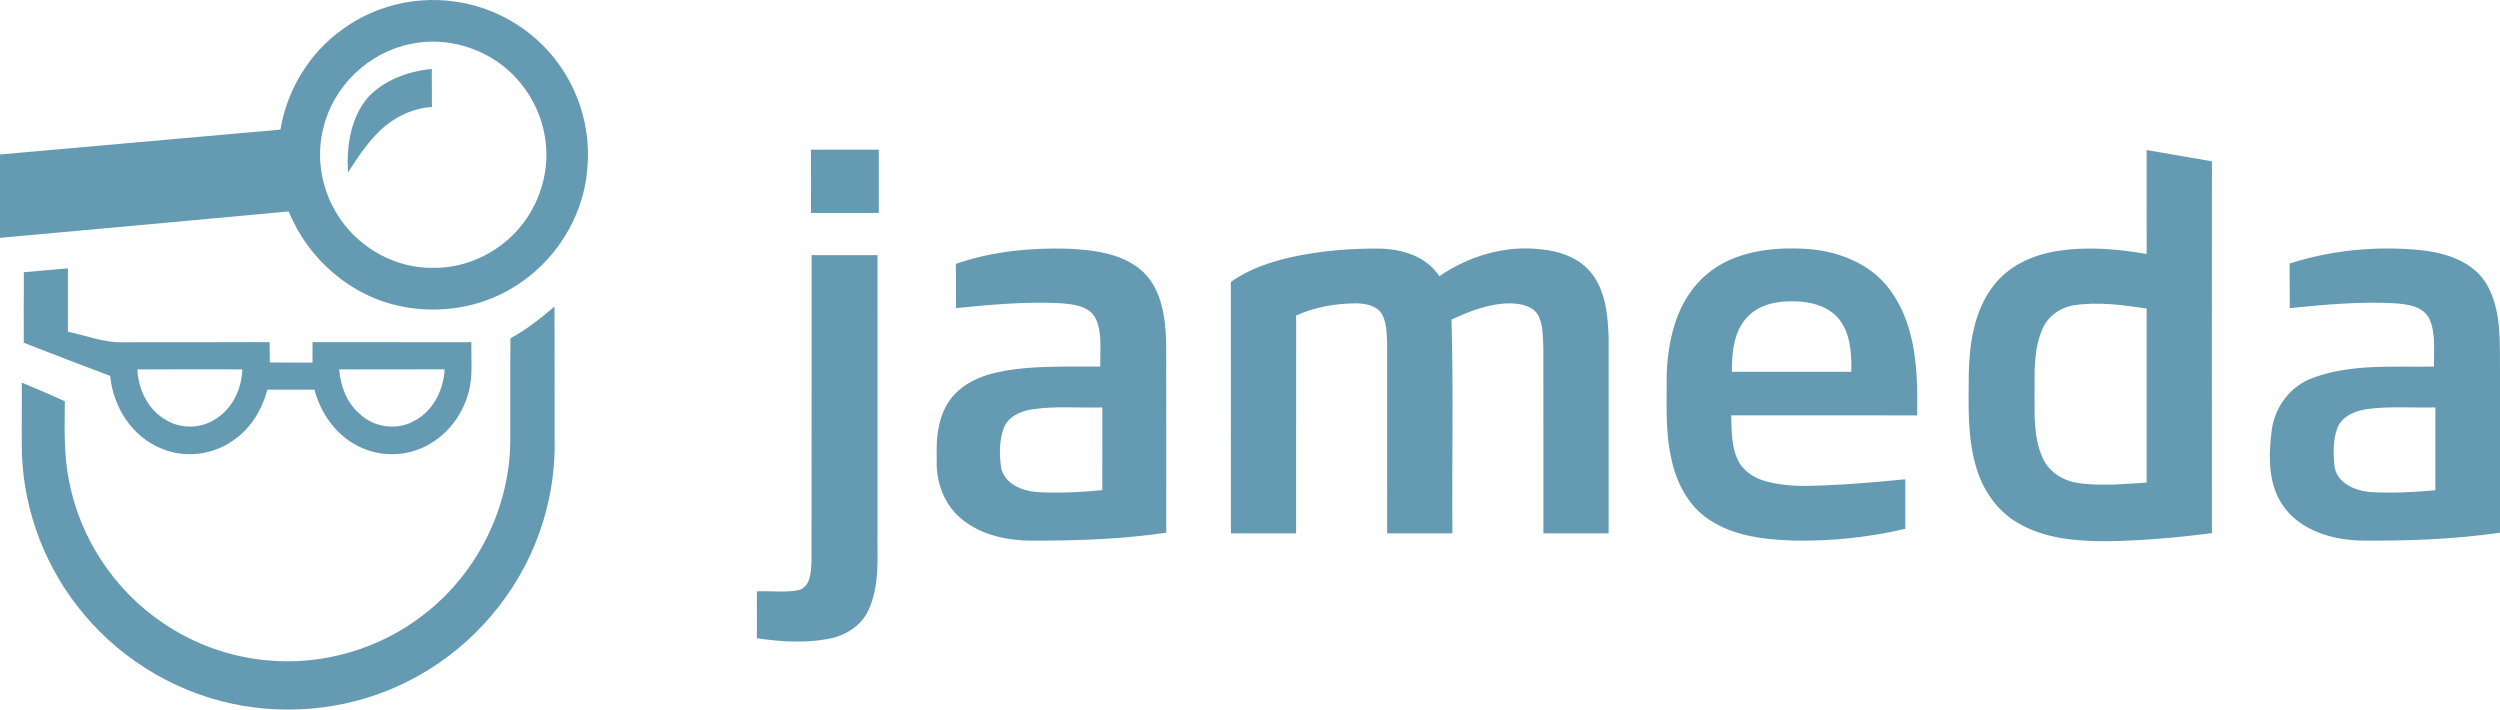<?xml version="1.0" encoding="utf-8"?>
<!-- Generator: Adobe Illustrator 16.0.0, SVG Export Plug-In . SVG Version: 6.00 Build 0)  -->
<!DOCTYPE svg PUBLIC "-//W3C//DTD SVG 1.1//EN" "http://www.w3.org/Graphics/SVG/1.1/DTD/svg11.dtd">
<svg version="1.1" id="Ebene_1" xmlns="http://www.w3.org/2000/svg" xmlns:xlink="http://www.w3.org/1999/xlink" x="0px" y="0px"
	 width="948.01px" height="269.082px" viewBox="0 0 948.01 269.082" enable-background="new 0 0 948.01 269.082"
	 xml:space="preserve">
<path fill="#659BB2" d="M307.51,56.759c8.58-0.01,17.16-0.01,25.74,0c0.01,7.99,0,15.99,0,23.99c-8.58,0-17.15-0.01-25.73,0
	C307.5,72.759,307.51,64.759,307.51,56.759L307.51,56.759z M814.01,56.899c8.26,1.37,16.51,2.88,24.771,4.28
	c-0.05,47-0.029,94-0.011,141c-13.188,1.68-26.448,2.85-39.739,3.061c-11.601,0-23.841-0.93-34.021-7.029
	c-7.649-4.45-12.938-12.2-15.49-20.561c-3.569-11.51-3.02-23.721-2.959-35.609c0.239-11.61,1.949-23.931,9.17-33.44
	c5.72-7.72,15.011-11.95,24.31-13.4c11.271-1.79,22.791-0.83,33.971,1.11C814.01,83.169,814.01,70.04,814.01,56.899z
	 M786.529,115.75c-5.119,0.79-9.851,4.05-11.959,8.85c-3.41,7.62-3.041,16.19-3.062,24.351c0.04,8.469-0.471,17.439,3.359,25.26
	c2.561,5.22,8.041,8.33,13.681,9.039c8.45,1.121,17,0.261,25.46-0.25v-66C804.949,115.669,795.67,114.339,786.529,115.75z
	 M362.46,100.049c13.62-4.7,28.229-6.16,42.58-5.74c9.99,0.5,21,1.79,28.62,8.96c7.01,6.92,8.279,17.36,8.57,26.73
	c0.069,24,0.01,48.01,0.021,72.01c-16.29,2.381-32.79,3.02-49.23,3c-9.8,0.199-20.2-1.631-28.03-7.92
	c-6.93-5.41-10.24-14.461-9.76-23.101c-0.38-8.659,0.68-18.27,7.04-24.77c6.93-7.011,17.22-8.73,26.62-9.632
	c9.43-0.799,18.91-0.561,28.36-0.59c-0.24-6.12,0.939-12.709-1.87-18.41c-2.6-4.69-8.51-5.25-13.3-5.6
	c-13.2-0.69-26.42,0.55-39.55,1.85C362.479,111.24,362.57,105.64,362.46,100.049z M380.52,162.58c-1.65,4.779-1.6,10.07-0.84,15.021
	c1.41,5.891,7.79,8.51,13.28,8.971c8.34,0.511,16.72,0.08,25.04-0.711c0.03-10.448,0-20.899,0.01-31.35
	c-8.68,0.221-17.43-0.58-26.06,0.631C387.34,155.75,382.17,157.83,380.52,162.58z M489.92,97.459
	c10.87-2.37,22.029-3.29,33.141-3.19c8.539,0.15,17.859,2.92,22.739,10.47c11.069-7.55,24.62-11.73,38.061-10.24
	c7.279,0.59,14.899,3.13,19.579,9.03c5.45,6.86,6.28,16.02,6.562,24.46c0.021,24.75,0.01,49.5,0,74.261
	c-8.25-0.011-16.5,0.01-24.74-0.011c-0.02-23.43,0.029-46.86-0.02-70.29c-0.261-4.13,0.06-8.54-1.91-12.31
	c-2-3.61-6.49-4.46-10.271-4.6c-7.961-0.1-15.551,2.84-22.649,6.16c0.789,27,0.119,54.03,0.35,81.04
	c-8.25,0.011-16.5,0.011-24.75,0.011c-0.01-24.101,0.021-48.189-0.01-72.28c-0.19-3.7-0.131-7.69-2.051-10.99
	c-2.101-3.27-6.33-3.9-9.891-3.96c-7.72,0.08-15.52,1.39-22.56,4.64c0.02,27.529,0.029,55.061-0.01,82.59l-24.722-0.011
	c-0.029-31.76,0.021-63.53-0.02-95.3C473.58,101.979,481.76,99.31,489.92,97.459z M645.52,105.54
	c9.812-9.58,24.36-11.84,37.541-11.25c12.729,0.37,26.119,5.16,33.779,15.83c9.9,13.58,10.449,31.239,10.15,47.39
	c-23.512-0.029-47.021-0.011-70.53-0.011c0.26,5.551,0.01,11.381,2.35,16.562c1.971,4.351,6.24,7.219,10.75,8.43
	c7.271,2.021,14.921,1.921,22.4,1.561c10.21-0.38,20.38-1.351,30.54-2.3c0.01,6.25,0.02,12.51,0,18.77
	c-13.92,3.28-28.271,4.74-42.561,4.461c-10.979-0.391-22.609-1.689-31.939-8.01c-7.79-5.16-12.35-14-14.2-22.961
	c-2.42-10.51-1.71-21.35-1.78-32.039C632.479,128.91,635.72,114.859,645.52,105.54L645.52,105.54z M662.42,120.41
	c-5.1,5.5-5.67,13.46-5.7,20.589c15.102,0.011,30.2,0,45.311,0c0.109-6.7-0.22-14.029-4.379-19.609
	c-3.632-4.81-9.771-6.74-15.562-7.06C675.17,113.899,667.289,114.97,662.42,120.41z M868.229,99.93
	c16.012-5.16,33.16-6.74,49.871-5.06c9.479,1.02,19.93,4.34,24.971,13.11c5.658,9.99,4.81,21.95,4.938,33.03v61
	c-17.569,2.51-35.358,3.17-53.08,2.971c-10.54-0.34-21.95-3.66-28.59-12.371c-6.43-8.399-6.149-19.688-4.87-29.649
	c1.182-8.879,7.301-16.81,15.819-19.76c14.601-5.32,30.461-3.939,45.711-4.199c-0.17-6.07,0.789-12.53-1.82-18.21
	c-2.45-4.77-8.399-5.44-13.159-5.79c-13.261-0.72-26.54,0.53-39.73,1.84C868.221,111.2,868.289,105.569,868.229,99.93L868.229,99.93
	z M886.3,162.4c-1.689,4.66-1.521,9.82-1.021,14.68c1.109,6.26,7.931,9.062,13.609,9.521c8.2,0.45,16.432,0.051,24.61-0.699
	c0.029-10.471,0.01-20.93,0.01-31.399c-8.53,0.209-17.108-0.529-25.59,0.59C893.279,155.679,888.109,157.7,886.3,162.4z
	 M307.77,96.759c8.33-0.01,16.66-0.01,24.99-0.01l-0.01,104.209c-0.13,10.16,0.96,20.871-3.4,30.381
	c-2.69,5.91-8.66,9.67-14.9,10.859c-9.04,1.76-18.38,1.19-27.44-0.181c0-5.931-0.01-11.851,0.01-17.779
	c5.24-0.211,10.57,0.521,15.75-0.44c4.68-1.279,4.74-6.898,4.96-10.84C307.81,174.22,307.729,135.49,307.77,96.759z M129.95,11.069
	c11.74-8.59,26.79-12.41,41.21-10.65c16.08,1.79,31.24,10.63,40.66,23.79c8.51,11.66,12.41,26.53,10.79,40.87
	c-1.72,17.89-12.45,34.48-27.76,43.79c-12.62,7.83-28.27,10.26-42.76,7.29c-19.1-3.82-35.36-18.02-42.6-35.98
	C73,83.529,36.51,86.93,0,90.189c0.01-10.54,0.01-21.07,0.01-31.61c35.44-3.18,70.89-6.27,106.34-9.43
	C108.82,34.009,117.42,19.939,129.95,11.069z M155.51,16.729c-15.8,3.17-29.14,16.03-32.87,31.72c-3.1,11.94-0.45,25.13,6.76,35.11
	c7.78,11.04,21.061,18.17,34.641,18c13.32,0.29,26.45-6.39,34.42-17.01c6.729-8.88,9.93-20.46,8.34-31.52
	c-1.65-12.58-9.21-24.22-20.04-30.82C177.53,16.56,166.12,14.359,155.51,16.729z M139.74,36.689c6.25-6.46,15.18-9.71,24-10.53
	c0.04,4.8,0.03,9.61,0.05,14.41c-8.021,0.49-15.51,4.47-20.97,10.26c-4.26,4.36-7.59,9.49-10.87,14.59
	C131.38,55.45,132.92,44.459,139.74,36.689z M9.05,103.229c5.57-0.5,11.14-0.95,16.71-1.47c0.021,8,0.03,16.01,0,24.02
	c7.06,1.48,13.98,4.34,21.31,4c18.39-0.06,36.79,0,55.18-0.03c0.03,2.56,0.05,5.13,0.06,7.7c5.4,0.061,10.79,0.051,16.19,0.051
	l0.01-7.761c20.08,0.03,40.16,0.01,60.24,0.021c-0.13,6.4,0.66,12.961-1.12,19.211c-2.25,8.369-7.93,15.84-15.61,19.92
	c-7.99,4.33-18.08,4.479-26.17,0.299c-8.43-4.17-14.25-12.439-16.6-21.42c-5.95-0.01-11.9-0.01-17.851-0.01
	c-2.01,7.49-6.21,14.57-12.66,19.039c-7.88,5.781-18.78,7.131-27.76,3.19c-11.01-4.52-18.14-15.79-19.18-27.43
	c-10.95-4.131-21.88-8.331-32.79-12.59C9.03,121.049,8.96,112.14,9.05,103.229z M52.11,140.089c0.3,7.529,3.98,15.199,10.65,19.061
	c5.51,3.471,12.93,3.49,18.47,0.061c6.69-3.86,10.46-11.561,10.65-19.141C78.62,140.07,65.37,140.019,52.11,140.089z M128.62,140.08
	c0.51,6.23,2.8,12.541,7.62,16.73c5.34,5.18,13.97,6.539,20.55,2.949c7.33-3.66,11.41-11.73,11.81-19.699
	C155.27,140.07,141.939,140.041,128.62,140.08z M193.57,128.299c6.06-3.29,11.46-7.6,16.7-12.05
	c0.061,16.9,0.021,33.799,0.05,50.709c0.25,13.33-2.3,26.701-7.31,39.051c-9.12,22.609-26.74,41.631-48.57,52.471
	c-20.37,10.27-44.28,13.141-66.56,8.34c-23.1-4.939-44.26-18.34-58.63-37.09c-13.62-17.48-21.16-39.602-21-61.771
	c0.03-7.619-0.021-15.25,0.02-22.869c5.45,2.34,10.95,4.539,16.311,7.07c-0.07,9.948-0.44,20.01,1.53,29.829
	c4.03,21.88,17.24,41.82,35.67,54.23c11.58,7.92,25.18,12.84,39.15,14.149c21.27,2.158,43.24-4.281,60.01-17.512
	c20.09-15.52,32.43-40.449,32.561-65.83C193.55,154.121,193.42,141.208,193.57,128.299L193.57,128.299z"/>
</svg>
